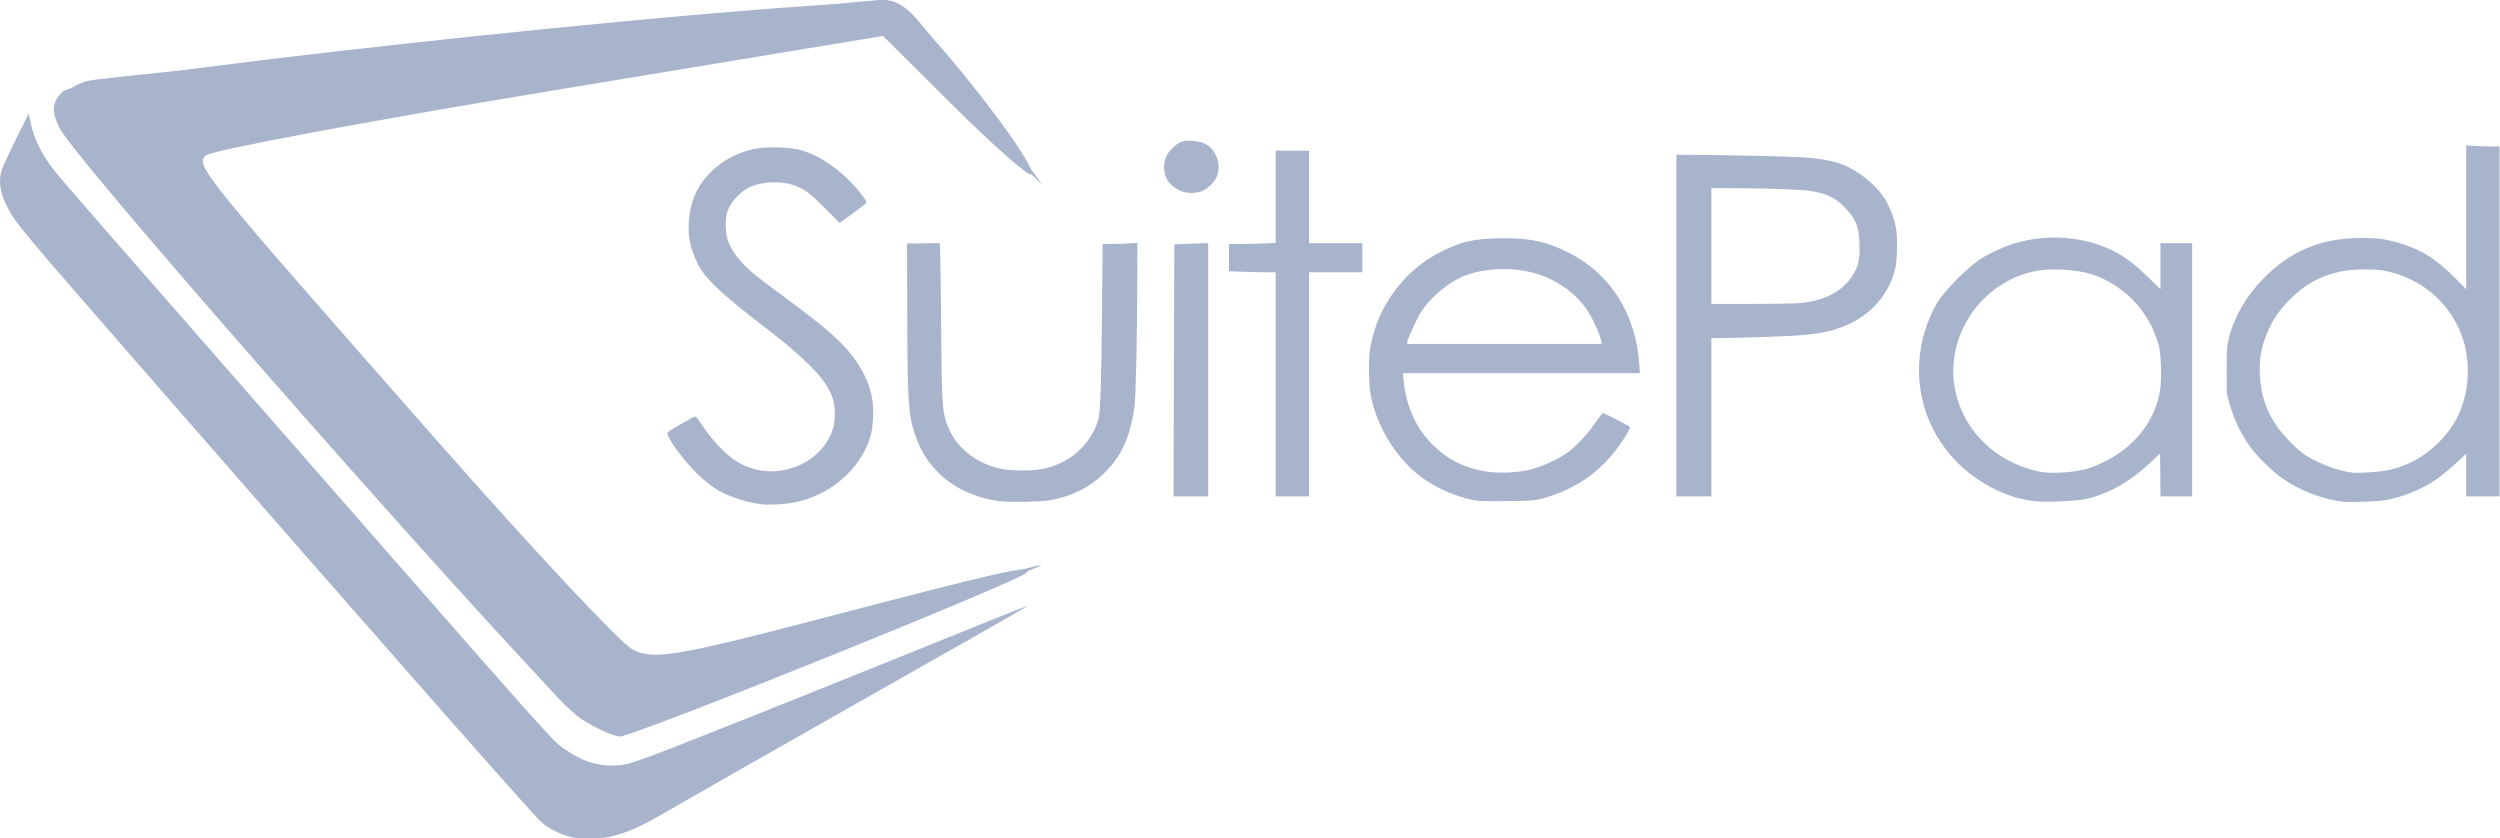 <?xml version="1.0" encoding="UTF-8"?>
<svg width="1130px" height="379px" viewBox="0 0 1130 379" version="1.1" xmlns="http://www.w3.org/2000/svg" xmlns:xlink="http://www.w3.org/1999/xlink">
    <!-- Generator: Sketch 51.1 (57501) - http://www.bohemiancoding.com/sketch -->
    <title>SuitePad_Logo</title>
    <desc>Created with Sketch.</desc>
    <defs></defs>
    <g id="Page-1" stroke="none" stroke-width="1" fill="none" fill-rule="evenodd">
        <g id="Artboard" transform="translate(-1384, -4301)" fill="#A8B4CC" fill-rule="nonzero">
            <g id="SuitePad_Logo" transform="translate(1384, 4300)">
                <path d="M259.98,379.758 C254.797,378.954 247.996,375.711 244.312,372.274 C239.84,368.106 161.008,278.532 73.281,177.93 C7.43,102.418 7.164,102.098 3.09,94.141 C-0.039,88.032 -0.773,82.766 0.805,77.704 C1.211,76.387 4.113,70.141 7.254,63.825 L12.961,52.336 L13.812,56.293 C15.805,65.52 19.703,72.61 28.34,82.688 C35.945,91.563 55.793,114.297 107.559,173.415 C134.496,204.172 168.984,243.571 184.199,260.969 C234.352,318.313 249.289,335.047 252.711,337.739 C260.738,344.043 268.355,347.024 276.469,347.024 C283.738,347.024 284.641,346.711 331.789,328.004 C345.746,322.469 372.266,311.844 390.723,304.399 C409.176,296.957 433.316,287.219 444.367,282.762 C455.414,278.309 464.512,274.719 464.578,274.786 C464.73,274.934 451.191,282.661 392.27,316.063 C339.199,346.145 312.891,361.125 301.348,367.836 C289.473,374.739 283.652,377.329 275.715,379.219 C272.723,379.938 263.23,380.258 259.98,379.758 Z M275.34,330.622 C269.91,329.454 264.711,327.145 260.277,323.922 C256.477,321.165 250.5,314.938 239.25,302.02 C211.48,270.133 168.781,221.481 89.586,131.493 C59.176,96.938 33.707,67.875 32.988,66.907 C31.098,64.364 28.027,58.012 27.305,55.161 C26.395,51.555 26.48,47.829 27.52,45.797 C29.289,42.344 33.82,39.207 39.223,37.692 C41.945,36.93 52.738,35.758 108.891,30.11 C162.965,24.672 224.387,18.43 292.285,11.477 C364.789,4.051 392.234,1.313 396.793,1.059 C401.695,0.786 403.805,1.262 407.422,3.457 C411.754,6.09 414.723,9.454 428.559,27.407 C438.801,40.692 463.145,73.332 470.887,84.161 C471.703,85.297 460.277,74.043 445.5,59.145 C419.105,32.54 406.484,20.219 403.508,18.157 C401.344,16.661 396.656,16.09 391.738,16.727 C380.801,18.145 328.895,26.606 228.645,43.321 C107.922,63.446 96.637,65.504 92.672,68.125 C91.055,69.2 88.977,72.297 88.688,74.067 C88.238,76.852 90.113,80.469 95.094,86.418 C109.578,103.715 259.043,272.571 275.098,289.778 C281.457,296.594 287.59,300.887 292.664,302.079 C294.711,302.559 294.855,302.536 306.594,299.54 C321.801,295.661 341.434,290.473 400.551,274.719 C459.254,259.079 470.426,256.153 470.641,256.368 C470.73,256.461 469.574,257.043 468.066,257.665 C466.559,258.286 458.969,261.426 451.203,264.645 C418.719,278.114 352.672,305.012 315.07,320.09 C297.977,326.946 288.637,330.5 286.984,330.782 C283.691,331.344 278.367,331.27 275.34,330.622 Z M344.254,228.95 C343.941,228.891 342.418,228.637 340.863,228.391 C336.957,227.766 330.379,225.602 326.555,223.68 C319.941,220.36 312.742,213.618 305.867,204.313 C303.328,200.872 301.699,197.954 301.699,196.84 C301.699,196.34 303.109,195.336 306.691,193.293 C312.23,190.125 313.934,189.231 314.418,189.231 C314.598,189.231 316.25,191.473 318.09,194.219 C321.992,200.04 327.805,206.149 332.141,208.985 C340.742,214.618 350.266,215.575 360.078,211.797 C369.152,208.301 376.098,200.129 377.141,191.715 C377.777,186.571 377.141,182.079 375.223,178.211 C374.375,176.5 372.789,173.918 371.691,172.469 C367.699,167.18 358.488,158.735 347.664,150.442 C327.949,135.332 320.605,128.707 316.566,122.399 C314.852,119.711 312.852,114.766 312,111.086 C310.5,104.598 311.305,95.692 313.973,89.352 C318.629,78.282 330.633,69.508 343.262,67.946 C349.121,67.219 357.938,67.657 362.059,68.875 C371.57,71.688 381.188,78.622 388.75,88.114 C391.699,91.817 391.949,92.368 391.082,93.223 C390.699,93.598 387.938,95.68 384.945,97.844 L379.508,101.782 L372.895,95.133 C366.172,88.368 364.219,86.872 359.777,85.075 C353.301,82.461 343.18,82.977 337.664,86.211 C333.676,88.547 329.77,93.258 328.605,97.125 C327.652,100.301 327.84,106.153 329.004,109.622 C331.102,115.868 336.156,121.59 346.137,129.016 C349.348,131.403 355.023,135.622 358.75,138.387 C376.406,151.481 383.602,158.36 388.887,167.2 C391.465,171.508 393.109,175.645 394.047,180.188 C395.031,184.926 394.82,193.149 393.602,197.704 C390.723,208.442 381.934,218.625 370.844,224.075 C366.051,226.43 361.805,227.731 356.184,228.563 C352.785,229.071 345.984,229.29 344.254,228.95 Z M452.711,227.625 C446.125,226.993 438.324,224.497 432.734,221.227 C423.223,215.672 416.758,207.43 413.25,196.383 C410.535,187.836 410.191,181.985 410.066,142.344 L409.969,111.086 L417.367,110.985 L424.762,110.883 L424.98,116.254 C425.098,119.211 425.289,133.918 425.398,148.934 C425.664,184.676 425.867,187.422 428.727,194.418 C431.594,201.426 437.711,207.383 445.41,210.661 C450.141,212.672 453.551,213.383 459.551,213.606 C468.109,213.918 473.258,213.067 479.309,210.321 C487.723,206.508 494.535,198.454 496.59,189.887 C497.418,186.442 497.816,173.536 498.121,140.368 L498.387,111.274 L502.227,111.274 C504.34,111.274 507.871,111.165 510.078,111.028 L514.094,110.782 L514.066,124.68 C514.012,152.805 513.43,180.446 512.766,185.086 C511.148,196.332 508.18,204.079 502.996,210.551 C495.824,219.512 486.461,224.977 474.637,227.098 C470.664,227.813 457.84,228.118 452.699,227.625 L452.711,227.625 Z M920.988,227.625 C907.238,226.786 891.301,218.25 881.363,206.411 C869.133,191.829 864.703,173.293 868.988,154.582 C870.508,147.95 873.699,140.395 876.805,136.067 C880.742,130.59 888.938,122.469 894.566,118.481 C897.402,116.465 904.008,113.243 908.523,111.672 C924.473,106.114 943.719,107.68 957.516,115.668 C962.184,118.368 965.723,121.188 971.352,126.676 L976.531,131.723 L976.531,110.899 L990.844,110.899 L990.844,225.383 L976.547,225.383 L976.441,215.688 L976.348,205.993 L972.391,209.704 C964.457,217.153 957.66,221.524 948.992,224.762 C944.566,226.415 940.148,227.219 934.168,227.469 C931.684,227.575 928.637,227.711 927.391,227.77 C926.148,227.829 923.266,227.762 920.988,227.625 Z M938.496,213.911 C943.234,213.192 946.055,212.247 951.492,209.559 C959.227,205.743 965.676,200.149 969.988,193.543 C975.699,184.778 977.508,176.762 976.641,164.098 C976.273,158.809 976.082,157.731 974.848,154.231 C973.125,149.356 971.945,146.989 969.047,142.665 C963.633,134.563 954.461,127.754 945.051,124.848 C938.824,122.926 927.469,122.184 921.172,123.293 C895.055,127.887 877.773,154.231 884.262,179.579 C888.691,196.903 902.836,210.036 921.465,214.122 C925.25,214.95 932.246,214.864 938.496,213.911 Z M1059.188,227.782 C1049.867,226.766 1039.355,222.7 1031.27,216.985 C1027.238,214.137 1020.316,207.372 1017.508,203.54 C1012.941,197.313 1009.605,190.418 1007.668,183.204 L1006.504,178.875 L1006.484,168.329 C1006.465,158.473 1006.562,157.551 1007.367,154.207 C1009.906,144.059 1015.273,134.75 1023.223,126.727 C1035.496,114.336 1049.277,108.625 1067.09,108.543 C1074.004,108.508 1078.324,109.075 1084.23,110.774 C1094.293,113.676 1101.035,117.895 1109.906,126.856 L1114.73,131.735 L1114.73,66.723 L1118.746,66.969 C1120.949,67.102 1124.336,67.215 1126.277,67.215 L1129.793,67.215 L1129.793,225.383 L1114.73,225.383 L1114.73,206.079 L1111.621,208.969 C1103.113,216.883 1098.984,219.75 1091.383,223.024 C1086.652,225.059 1082.305,226.391 1078.078,227.094 C1074.711,227.657 1062.207,228.114 1059.18,227.782 L1059.188,227.782 Z M1077.082,213.915 C1086.785,212.442 1095.492,207.899 1102.691,200.559 C1108.473,194.649 1112.016,188.461 1113.969,180.829 C1116.758,169.907 1115.605,157.786 1110.875,148.372 C1104.328,135.325 1093.031,126.668 1078.391,123.481 C1073.762,122.469 1063.438,122.555 1058.324,123.649 C1048.617,125.723 1042.004,129.344 1034.883,136.481 C1029.383,141.997 1025.891,147.657 1023.414,155.09 C1021.77,160.04 1021.191,164.508 1021.457,170.211 C1021.902,179.727 1024.359,186.993 1029.574,194.274 C1032.176,197.903 1037.668,203.579 1040.797,205.872 C1045.141,209.055 1053.113,212.512 1059.383,213.934 C1062.82,214.711 1063.992,214.805 1068.422,214.641 C1071.215,214.54 1075.113,214.211 1077.082,213.915 Z M665.246,226.887 C657.598,225.239 649.25,221.579 643.199,217.219 C630.684,208.207 621.035,192.036 619.199,176.993 C618.672,172.684 618.66,163.434 619.164,159.602 C620.016,153.313 622.551,145.5 625.445,140.274 C632.137,128.188 640.895,119.778 652.668,114.141 C660.996,110.153 665.875,109.051 676.598,108.743 C690.578,108.344 698.734,109.985 709.262,115.325 C728.027,124.832 739.414,142.954 740.977,165.79 L741.238,169.649 L634.133,169.649 L634.379,172.379 C635.434,183.965 639.543,193.555 646.699,201.122 C654.238,209.094 663.68,213.547 675.004,214.473 C679.902,214.872 686.492,214.461 690.625,213.508 C696.785,212.079 704.586,208.536 709.152,205.09 C712.883,202.278 717.66,197.067 721.012,192.165 C722.668,189.739 724.254,187.747 724.543,187.739 C725.184,187.723 736.145,193.34 736.648,193.946 C736.895,194.247 736.406,195.387 735.098,197.551 C725.887,212.778 713.301,222.161 696.156,226.59 C693.48,227.282 691.781,227.379 680.902,227.497 C669.848,227.614 668.336,227.555 665.234,226.887 L665.246,226.887 Z M723.703,154.973 C723.309,152.508 719.992,145.157 717.652,141.567 C712.785,134.106 704.805,128.145 695.531,125.055 C684.91,121.516 671.02,121.875 661.238,125.95 C654.141,128.903 645.613,136.336 641.738,142.95 C639.832,146.192 636.105,154.606 636.105,155.649 L636.105,156.465 L723.945,156.465 L723.703,154.973 Z M530.594,168.422 C530.676,137.094 530.77,111.446 530.797,111.422 C530.836,111.399 534.281,111.274 538.477,111.145 L546.102,110.907 L546.102,225.383 L530.441,225.383 L530.594,168.422 Z M576.605,174.731 L576.605,124.079 L572.332,124.079 C569.984,124.079 565.242,123.969 561.789,123.832 L555.516,123.586 L555.516,111.274 L561.258,111.274 C564.418,111.27 569.164,111.161 571.801,111.024 L576.605,110.782 L576.605,69.094 L591.668,69.094 L591.668,110.899 L615.77,110.899 L615.77,124.079 L591.668,124.079 L591.668,225.383 L576.605,225.383 L576.605,174.731 Z M757.738,148.18 L757.738,70.981 L764.422,70.993 C777.574,71.008 809.633,71.723 814.992,72.118 C824.973,72.856 830.656,74.086 835.637,76.602 C842.32,79.977 848.953,85.844 852.121,91.18 C854.379,94.993 856.285,100.063 856.996,104.133 C857.766,108.528 857.547,118.735 856.605,122.575 C852.762,138.266 839.738,149.024 821.305,151.727 C819.18,152.043 814.883,152.477 811.781,152.692 C806.242,153.079 783.359,153.825 776.848,153.829 L773.555,153.836 L773.555,225.387 L757.738,225.387 L757.738,148.188 L757.738,148.18 Z M813.441,138.004 C825.801,136.911 834.395,131.852 838.73,123.125 C840.246,120.067 840.73,116.645 840.469,110.711 C840.137,102.961 838.711,99.641 833.41,94.344 C829.367,90.297 825.559,88.5 818.582,87.34 C814.527,86.668 798.578,86.075 784.004,86.055 L773.555,86.043 L773.555,138.391 L791.352,138.383 C801.137,138.379 811.07,138.207 813.441,138 L813.441,138.004 Z M534.539,87.625 C528.758,85.559 525.816,81.278 526.227,75.528 C526.453,72.375 527.52,70.27 530.176,67.719 C532.961,65.04 534.66,64.442 538.84,64.649 C544.402,64.93 547.68,66.993 549.719,71.497 C551.113,74.575 551.184,78.18 549.91,81.04 C548.859,83.391 546.027,86.161 543.547,87.258 C541.051,88.368 537.07,88.528 534.539,87.625 Z" id="Fill-1"></path>
                <path d="M262.883,326.09 C248.762,317.168 34.215,74.168 26.879,58.79 C23.121,50.911 23.461,47.192 28.375,42.356 C36.656,34.219 390.398,-2.898 405.273,2.813 C415.195,6.618 470.039,75.961 466.184,79.821 C465.066,80.934 449.52,67.313 431.637,49.543 L399.113,17.243 L248.09,42.215 C165.027,55.954 95.242,69.02 93.012,71.25 C88.348,75.911 90.203,78.2 197.254,199.868 C240.109,248.575 279.867,291.082 285.605,294.329 C294.762,299.508 305.062,297.864 370.203,280.813 C454.328,258.793 467.738,255.801 463.98,259.891 C460.309,263.895 286.383,333.911 280.184,333.883 C277.43,333.872 269.645,330.364 262.883,326.09 Z" id="Fill-2"></path>
            </g>
        </g>
    </g>
</svg>